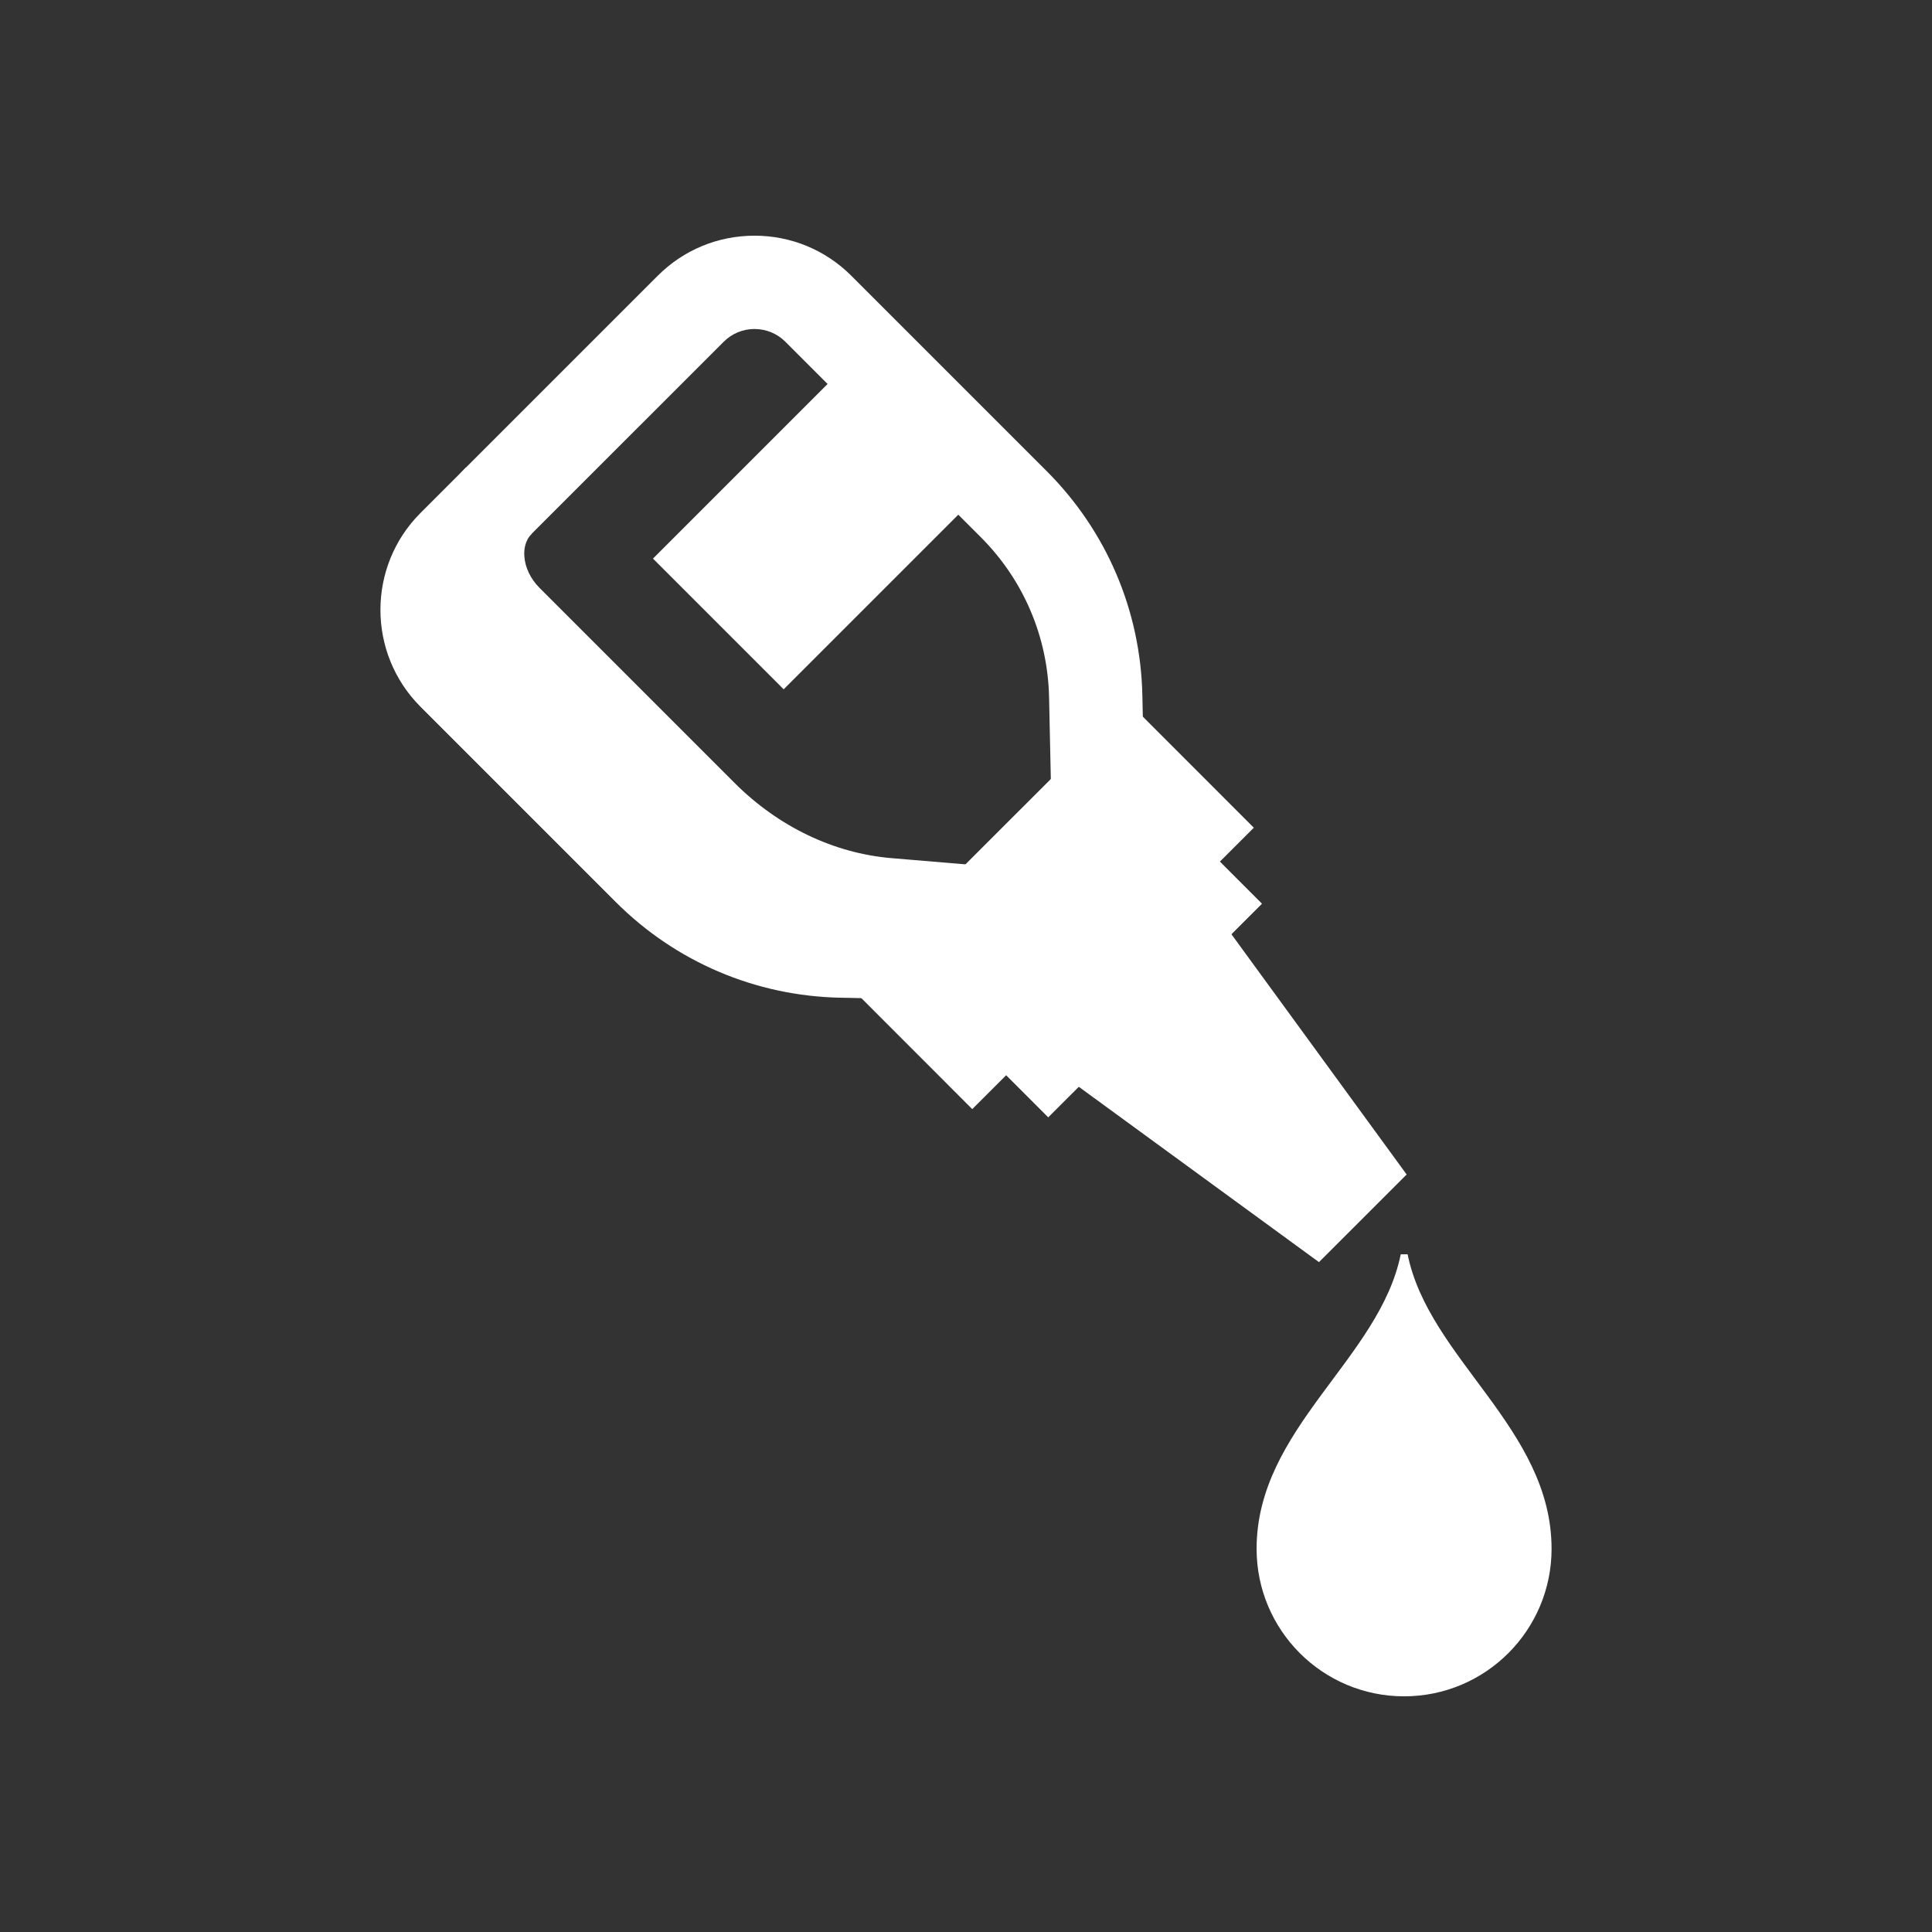 <?xml version="1.0" encoding="UTF-8"?>
<svg id="Layer_1" xmlns="http://www.w3.org/2000/svg" version="1.1" viewBox="0 0 250 250">
  <rect x="0" y="0" width="250" height="250" fill="#333333" stroke="none"/>
  <!-- Generator: Adobe Illustrator 29.1.0, SVG Export Plug-In . SVG Version: 2.1.0 Build 142)  -->
  <defs>
    <style>
      .st0 {
        fill: #fff;
      }
    </style>
  </defs>
  <path class="st0" d="M182.145,162.309l-.89-0c-2.755,13.551-18.647,22.526-18.652,38.104-.003,10.54,8.538,19.087,19.078,19.091,10.54.003,19.087-8.539,19.091-19.079.005-15.577-15.881-24.562-18.627-38.115Z"/>
  <polygon class="st0" points="130.195 139.135 135.641 144.584 163.302 116.939 157.856 111.489 162.243 107.106 145.968 90.82 109.535 127.233 125.809 143.518 130.195 139.135"/>
  <polygon class="st0" points="156.657 117.203 145.122 126.409 135.909 137.939 170.674 163.319 182.02 151.979 156.657 117.203"/>
  <path class="st0" d="M128.007,129.511l-19.313-.408c-10.958-.236-21.264-4.632-29.015-12.383l-25.269-25.269c-6.909-6.916-6.909-18.161,0-25.07l30.689-30.689c3.345-3.348,7.799-5.194,12.535-5.194,4.733,0,9.187,1.846,12.535,5.194l25.269,25.269c7.752,7.752,12.148,18.056,12.383,29.015l.411,19.306-20.226,20.229ZM97.634,42.571c-1.509,0-2.931.59-3.995,1.658l-30.692,30.689c-2.203,2.203-2.203,5.791.003,7.998l25.266,25.269c5.538,5.538,12.902,8.681,20.735,8.847l14.159.3,12.943-12.939-.303-14.159c-.165-7.832-3.308-15.196-8.846-20.734l-25.269-25.269c-1.068-1.068-2.489-1.658-3.999-1.658Z"/>
  <path class="st0" d="M130.089,124.401l-15.762-1.327c-10.271-.866-20.138-5.555-27.792-13.209l-25.269-25.272c-3.247-3.247-5.191-7.462-5.467-11.865-.293-4.625,1.344-9.082,4.487-12.225l8.537,8.543c-.903.899-1.027,2.085-.974,2.921.091,1.449.802,2.937,1.954,4.089l25.269,25.272c5.639,5.639,12.835,9.089,20.266,9.712l15.762,1.327-1.011,12.033Z"/>
  <rect class="st0" x="87.862" y="56.493" width="34.751" height="23.918" transform="translate(-17.58 94.463) rotate(-45)"/>
</svg>